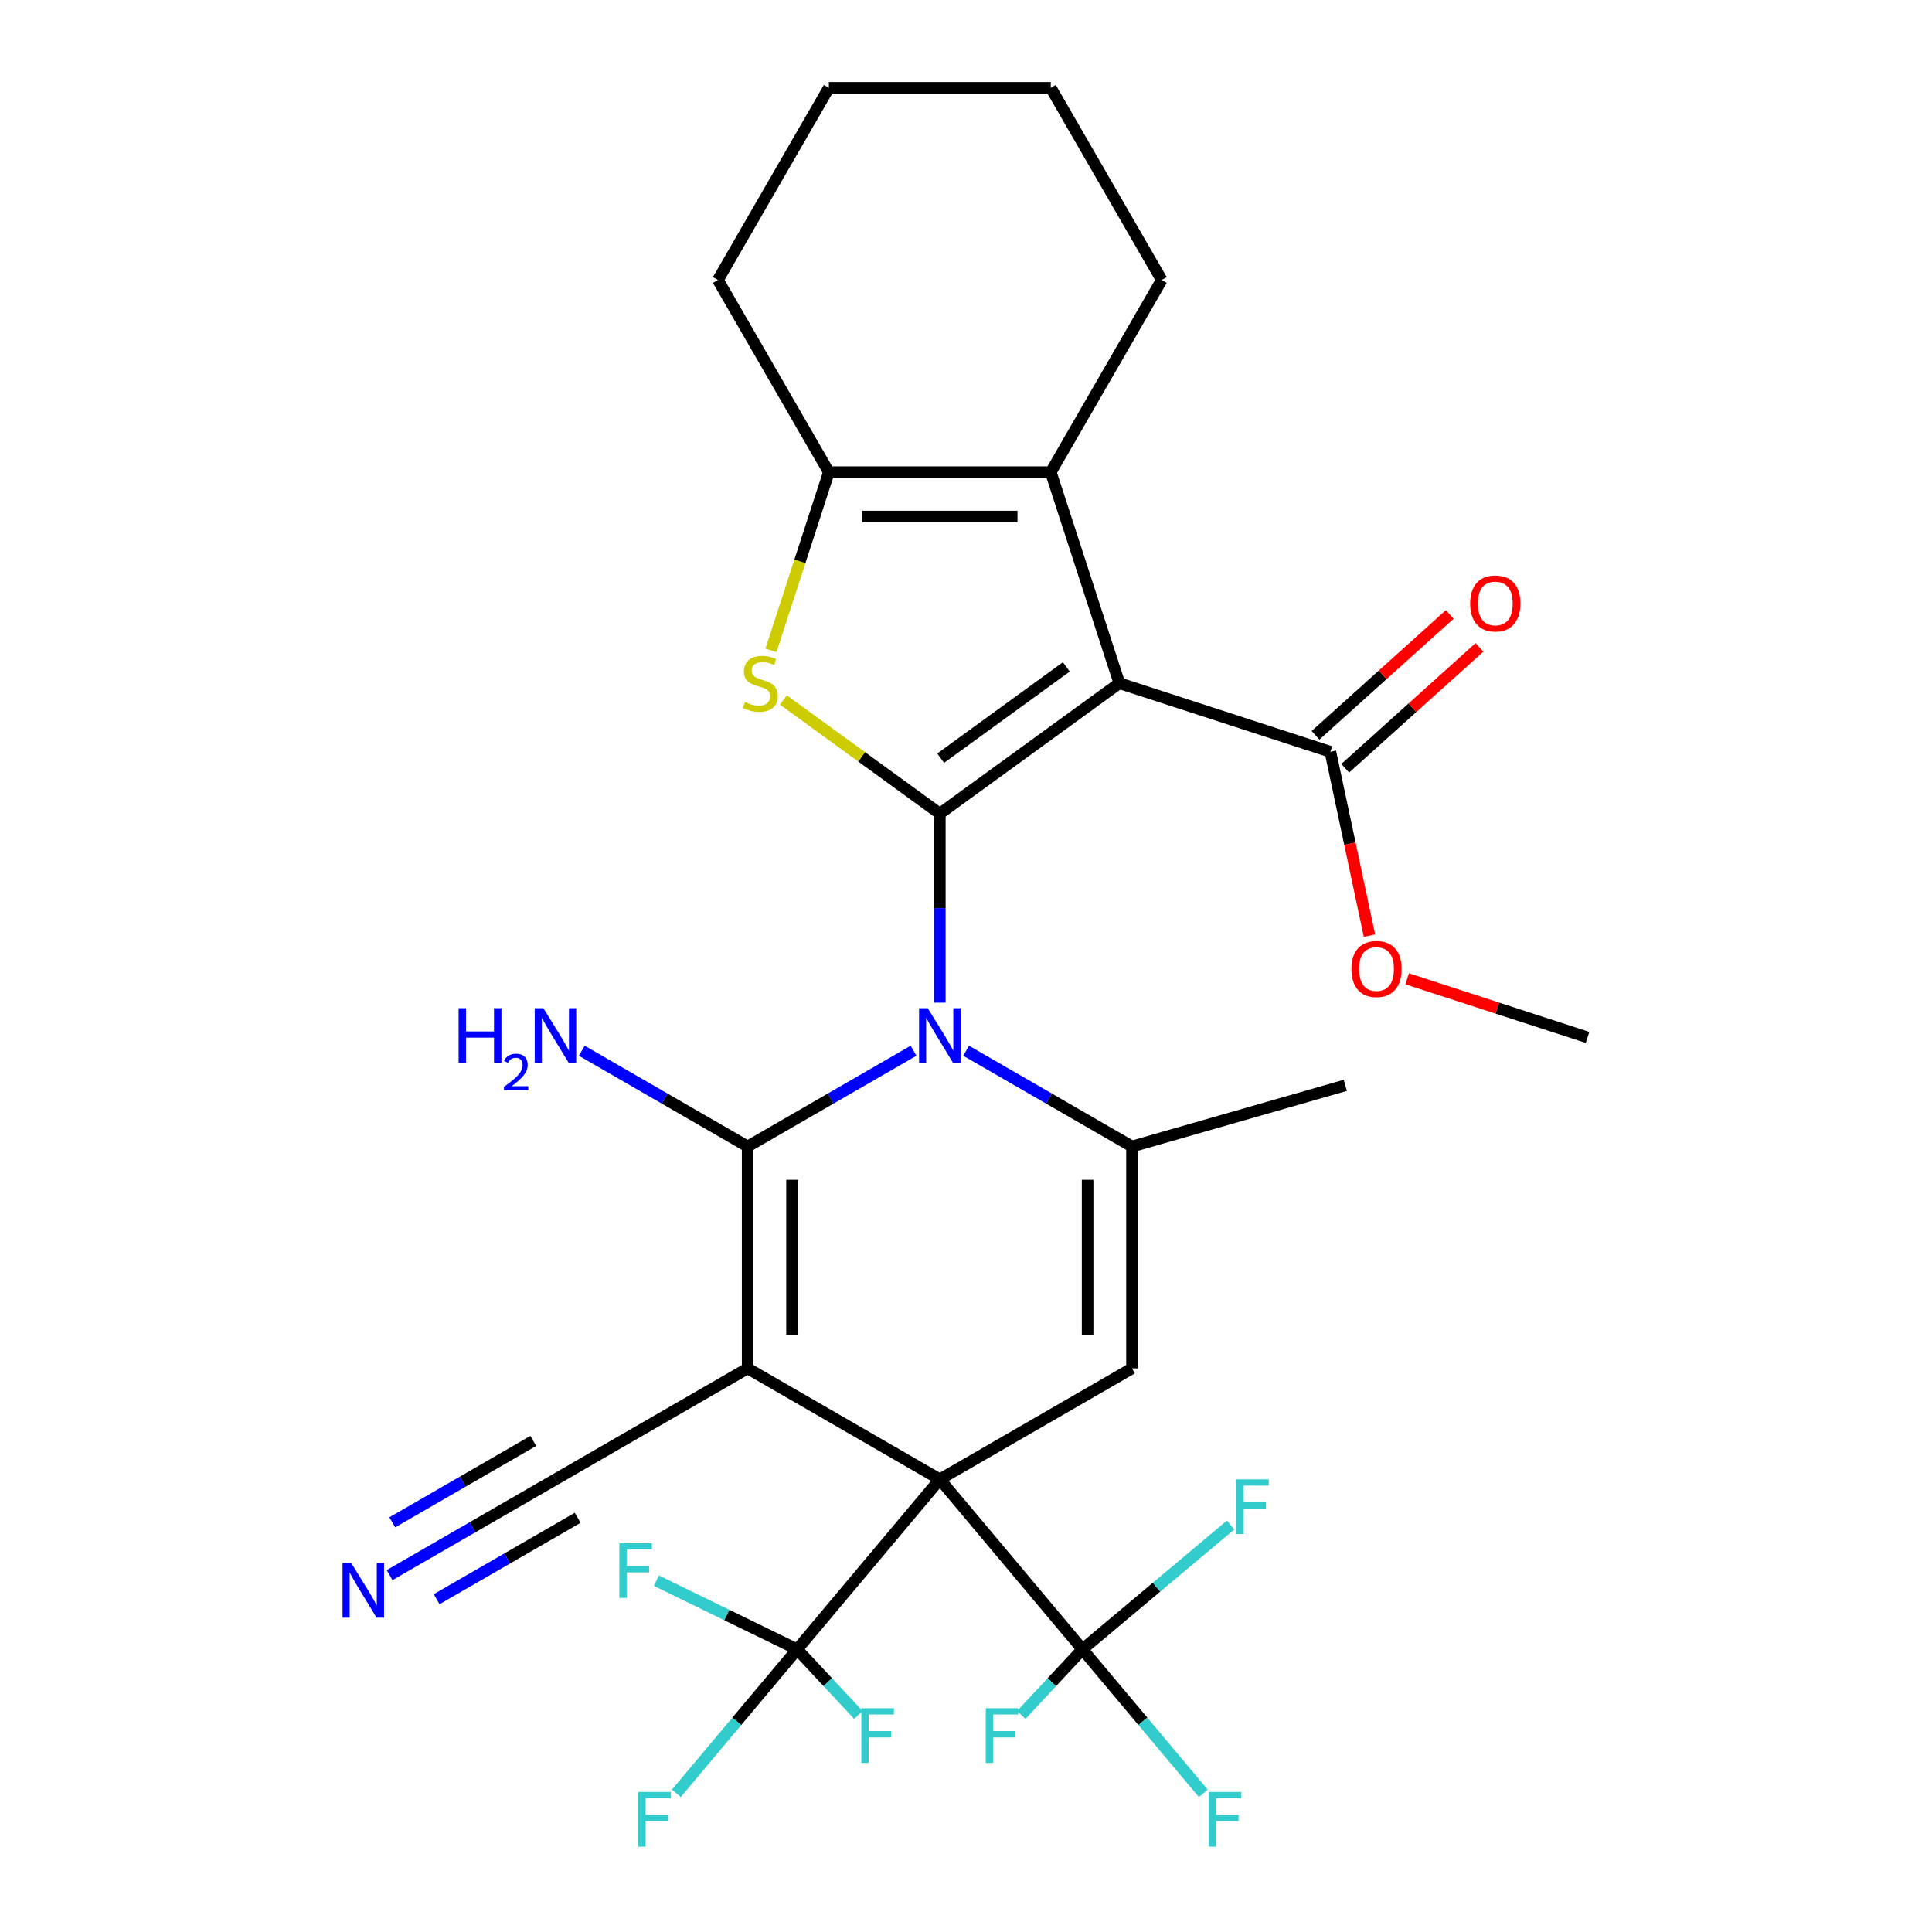 <?xml version='1.0' encoding='iso-8859-1'?>
<svg version='1.1' baseProfile='full'
              xmlns='http://www.w3.org/2000/svg'
                      xmlns:rdkit='http://www.rdkit.org/xml'
                      xmlns:xlink='http://www.w3.org/1999/xlink'
                  xml:space='preserve'
width='1000px' height='1000px' viewBox='0 0 1000 1000'>
<!-- END OF HEADER -->
<rect style='opacity:1.0;fill:#FFFFFF;stroke:none' width='1000' height='1000' x='0' y='0'> </rect>
<path class='bond-1' d='M 486.448,765.705 L 386.98,708.277' style='fill:none;fill-rule:evenodd;stroke:#000000;stroke-width:6px;stroke-linecap:butt;stroke-linejoin:miter;stroke-opacity:1' />
<path class='bond-7' d='M 486.448,765.705 L 585.917,708.277' style='fill:none;fill-rule:evenodd;stroke:#000000;stroke-width:6px;stroke-linecap:butt;stroke-linejoin:miter;stroke-opacity:1' />
<path class='bond-9' d='M 486.448,765.705 L 560.277,853.69' style='fill:none;fill-rule:evenodd;stroke:#000000;stroke-width:6px;stroke-linecap:butt;stroke-linejoin:miter;stroke-opacity:1' />
<path class='bond-10' d='M 486.448,765.705 L 412.62,853.69' style='fill:none;fill-rule:evenodd;stroke:#000000;stroke-width:6px;stroke-linecap:butt;stroke-linejoin:miter;stroke-opacity:1' />
<path class='bond-0' d='M 486.448,421.137 L 486.448,470.049' style='fill:none;fill-rule:evenodd;stroke:#000000;stroke-width:6px;stroke-linecap:butt;stroke-linejoin:miter;stroke-opacity:1' />
<path class='bond-0' d='M 486.448,470.049 L 486.448,518.962' style='fill:none;fill-rule:evenodd;stroke:#0000FF;stroke-width:6px;stroke-linecap:butt;stroke-linejoin:miter;stroke-opacity:1' />
<path class='bond-4' d='M 486.448,421.137 L 579.369,353.626' style='fill:none;fill-rule:evenodd;stroke:#000000;stroke-width:6px;stroke-linecap:butt;stroke-linejoin:miter;stroke-opacity:1' />
<path class='bond-4' d='M 486.884,392.426 L 551.929,345.169' style='fill:none;fill-rule:evenodd;stroke:#000000;stroke-width:6px;stroke-linecap:butt;stroke-linejoin:miter;stroke-opacity:1' />
<path class='bond-5' d='M 486.448,421.137 L 445.964,391.723' style='fill:none;fill-rule:evenodd;stroke:#000000;stroke-width:6px;stroke-linecap:butt;stroke-linejoin:miter;stroke-opacity:1' />
<path class='bond-5' d='M 445.964,391.723 L 405.479,362.309' style='fill:none;fill-rule:evenodd;stroke:#CCCC00;stroke-width:6px;stroke-linecap:butt;stroke-linejoin:miter;stroke-opacity:1' />
<path class='bond-3' d='M 386.98,708.277 L 386.98,593.421' style='fill:none;fill-rule:evenodd;stroke:#000000;stroke-width:6px;stroke-linecap:butt;stroke-linejoin:miter;stroke-opacity:1' />
<path class='bond-3' d='M 409.951,691.049 L 409.951,610.65' style='fill:none;fill-rule:evenodd;stroke:#000000;stroke-width:6px;stroke-linecap:butt;stroke-linejoin:miter;stroke-opacity:1' />
<path class='bond-13' d='M 386.98,708.277 L 287.512,765.705' style='fill:none;fill-rule:evenodd;stroke:#000000;stroke-width:6px;stroke-linecap:butt;stroke-linejoin:miter;stroke-opacity:1' />
<path class='bond-2' d='M 500.06,543.852 L 542.988,568.636' style='fill:none;fill-rule:evenodd;stroke:#0000FF;stroke-width:6px;stroke-linecap:butt;stroke-linejoin:miter;stroke-opacity:1' />
<path class='bond-2' d='M 542.988,568.636 L 585.917,593.421' style='fill:none;fill-rule:evenodd;stroke:#000000;stroke-width:6px;stroke-linecap:butt;stroke-linejoin:miter;stroke-opacity:1' />
<path class='bond-30' d='M 472.837,543.852 L 429.909,568.636' style='fill:none;fill-rule:evenodd;stroke:#0000FF;stroke-width:6px;stroke-linecap:butt;stroke-linejoin:miter;stroke-opacity:1' />
<path class='bond-30' d='M 429.909,568.636 L 386.98,593.421' style='fill:none;fill-rule:evenodd;stroke:#000000;stroke-width:6px;stroke-linecap:butt;stroke-linejoin:miter;stroke-opacity:1' />
<path class='bond-15' d='M 386.98,593.421 L 344.052,568.636' style='fill:none;fill-rule:evenodd;stroke:#000000;stroke-width:6px;stroke-linecap:butt;stroke-linejoin:miter;stroke-opacity:1' />
<path class='bond-15' d='M 344.052,568.636 L 301.123,543.852' style='fill:none;fill-rule:evenodd;stroke:#0000FF;stroke-width:6px;stroke-linecap:butt;stroke-linejoin:miter;stroke-opacity:1' />
<path class='bond-8' d='M 579.369,353.626 L 543.877,244.391' style='fill:none;fill-rule:evenodd;stroke:#000000;stroke-width:6px;stroke-linecap:butt;stroke-linejoin:miter;stroke-opacity:1' />
<path class='bond-12' d='M 579.369,353.626 L 688.604,389.119' style='fill:none;fill-rule:evenodd;stroke:#000000;stroke-width:6px;stroke-linecap:butt;stroke-linejoin:miter;stroke-opacity:1' />
<path class='bond-11' d='M 399.049,336.635 L 414.034,290.513' style='fill:none;fill-rule:evenodd;stroke:#CCCC00;stroke-width:6px;stroke-linecap:butt;stroke-linejoin:miter;stroke-opacity:1' />
<path class='bond-11' d='M 414.034,290.513 L 429.02,244.391' style='fill:none;fill-rule:evenodd;stroke:#000000;stroke-width:6px;stroke-linecap:butt;stroke-linejoin:miter;stroke-opacity:1' />
<path class='bond-6' d='M 585.917,593.421 L 585.917,708.277' style='fill:none;fill-rule:evenodd;stroke:#000000;stroke-width:6px;stroke-linecap:butt;stroke-linejoin:miter;stroke-opacity:1' />
<path class='bond-6' d='M 562.946,610.65 L 562.946,691.049' style='fill:none;fill-rule:evenodd;stroke:#000000;stroke-width:6px;stroke-linecap:butt;stroke-linejoin:miter;stroke-opacity:1' />
<path class='bond-24' d='M 585.917,593.421 L 696.325,561.768' style='fill:none;fill-rule:evenodd;stroke:#000000;stroke-width:6px;stroke-linecap:butt;stroke-linejoin:miter;stroke-opacity:1' />
<path class='bond-25' d='M 543.877,244.391 L 601.305,144.923' style='fill:none;fill-rule:evenodd;stroke:#000000;stroke-width:6px;stroke-linecap:butt;stroke-linejoin:miter;stroke-opacity:1' />
<path class='bond-31' d='M 543.877,244.391 L 429.02,244.391' style='fill:none;fill-rule:evenodd;stroke:#000000;stroke-width:6px;stroke-linecap:butt;stroke-linejoin:miter;stroke-opacity:1' />
<path class='bond-31' d='M 526.648,267.363 L 446.249,267.363' style='fill:none;fill-rule:evenodd;stroke:#000000;stroke-width:6px;stroke-linecap:butt;stroke-linejoin:miter;stroke-opacity:1' />
<path class='bond-20' d='M 560.277,853.69 L 591.545,890.955' style='fill:none;fill-rule:evenodd;stroke:#000000;stroke-width:6px;stroke-linecap:butt;stroke-linejoin:miter;stroke-opacity:1' />
<path class='bond-20' d='M 591.545,890.955 L 622.813,928.219' style='fill:none;fill-rule:evenodd;stroke:#33CCCC;stroke-width:6px;stroke-linecap:butt;stroke-linejoin:miter;stroke-opacity:1' />
<path class='bond-21' d='M 560.277,853.69 L 544.436,870.678' style='fill:none;fill-rule:evenodd;stroke:#000000;stroke-width:6px;stroke-linecap:butt;stroke-linejoin:miter;stroke-opacity:1' />
<path class='bond-21' d='M 544.436,870.678 L 528.595,887.666' style='fill:none;fill-rule:evenodd;stroke:#33CCCC;stroke-width:6px;stroke-linecap:butt;stroke-linejoin:miter;stroke-opacity:1' />
<path class='bond-22' d='M 560.277,853.69 L 598.623,821.514' style='fill:none;fill-rule:evenodd;stroke:#000000;stroke-width:6px;stroke-linecap:butt;stroke-linejoin:miter;stroke-opacity:1' />
<path class='bond-22' d='M 598.623,821.514 L 636.97,789.337' style='fill:none;fill-rule:evenodd;stroke:#33CCCC;stroke-width:6px;stroke-linecap:butt;stroke-linejoin:miter;stroke-opacity:1' />
<path class='bond-17' d='M 412.62,853.69 L 381.352,890.955' style='fill:none;fill-rule:evenodd;stroke:#000000;stroke-width:6px;stroke-linecap:butt;stroke-linejoin:miter;stroke-opacity:1' />
<path class='bond-17' d='M 381.352,890.955 L 350.084,928.219' style='fill:none;fill-rule:evenodd;stroke:#33CCCC;stroke-width:6px;stroke-linecap:butt;stroke-linejoin:miter;stroke-opacity:1' />
<path class='bond-18' d='M 412.62,853.69 L 428.461,870.678' style='fill:none;fill-rule:evenodd;stroke:#000000;stroke-width:6px;stroke-linecap:butt;stroke-linejoin:miter;stroke-opacity:1' />
<path class='bond-18' d='M 428.461,870.678 L 444.302,887.666' style='fill:none;fill-rule:evenodd;stroke:#33CCCC;stroke-width:6px;stroke-linecap:butt;stroke-linejoin:miter;stroke-opacity:1' />
<path class='bond-19' d='M 412.62,853.69 L 376.183,835.921' style='fill:none;fill-rule:evenodd;stroke:#000000;stroke-width:6px;stroke-linecap:butt;stroke-linejoin:miter;stroke-opacity:1' />
<path class='bond-19' d='M 376.183,835.921 L 339.746,818.152' style='fill:none;fill-rule:evenodd;stroke:#33CCCC;stroke-width:6px;stroke-linecap:butt;stroke-linejoin:miter;stroke-opacity:1' />
<path class='bond-26' d='M 429.02,244.391 L 371.592,144.923' style='fill:none;fill-rule:evenodd;stroke:#000000;stroke-width:6px;stroke-linecap:butt;stroke-linejoin:miter;stroke-opacity:1' />
<path class='bond-16' d='M 696.289,397.654 L 731.031,366.372' style='fill:none;fill-rule:evenodd;stroke:#000000;stroke-width:6px;stroke-linecap:butt;stroke-linejoin:miter;stroke-opacity:1' />
<path class='bond-16' d='M 731.031,366.372 L 765.773,335.091' style='fill:none;fill-rule:evenodd;stroke:#FF0000;stroke-width:6px;stroke-linecap:butt;stroke-linejoin:miter;stroke-opacity:1' />
<path class='bond-16' d='M 680.918,380.583 L 715.66,349.302' style='fill:none;fill-rule:evenodd;stroke:#000000;stroke-width:6px;stroke-linecap:butt;stroke-linejoin:miter;stroke-opacity:1' />
<path class='bond-16' d='M 715.66,349.302 L 750.402,318.02' style='fill:none;fill-rule:evenodd;stroke:#FF0000;stroke-width:6px;stroke-linecap:butt;stroke-linejoin:miter;stroke-opacity:1' />
<path class='bond-23' d='M 688.604,389.119 L 698.717,436.696' style='fill:none;fill-rule:evenodd;stroke:#000000;stroke-width:6px;stroke-linecap:butt;stroke-linejoin:miter;stroke-opacity:1' />
<path class='bond-23' d='M 698.717,436.696 L 708.83,484.273' style='fill:none;fill-rule:evenodd;stroke:#FF0000;stroke-width:6px;stroke-linecap:butt;stroke-linejoin:miter;stroke-opacity:1' />
<path class='bond-14' d='M 287.512,765.705 L 244.583,790.49' style='fill:none;fill-rule:evenodd;stroke:#000000;stroke-width:6px;stroke-linecap:butt;stroke-linejoin:miter;stroke-opacity:1' />
<path class='bond-14' d='M 244.583,790.49 L 201.655,815.275' style='fill:none;fill-rule:evenodd;stroke:#0000FF;stroke-width:6px;stroke-linecap:butt;stroke-linejoin:miter;stroke-opacity:1' />
<path class='bond-14' d='M 276.026,745.812 L 239.537,766.879' style='fill:none;fill-rule:evenodd;stroke:#000000;stroke-width:6px;stroke-linecap:butt;stroke-linejoin:miter;stroke-opacity:1' />
<path class='bond-14' d='M 239.537,766.879 L 203.048,787.946' style='fill:none;fill-rule:evenodd;stroke:#0000FF;stroke-width:6px;stroke-linecap:butt;stroke-linejoin:miter;stroke-opacity:1' />
<path class='bond-14' d='M 298.997,785.599 L 262.508,806.666' style='fill:none;fill-rule:evenodd;stroke:#000000;stroke-width:6px;stroke-linecap:butt;stroke-linejoin:miter;stroke-opacity:1' />
<path class='bond-14' d='M 262.508,806.666 L 226.019,827.733' style='fill:none;fill-rule:evenodd;stroke:#0000FF;stroke-width:6px;stroke-linecap:butt;stroke-linejoin:miter;stroke-opacity:1' />
<path class='bond-27' d='M 728.355,506.622 L 775.037,521.79' style='fill:none;fill-rule:evenodd;stroke:#FF0000;stroke-width:6px;stroke-linecap:butt;stroke-linejoin:miter;stroke-opacity:1' />
<path class='bond-27' d='M 775.037,521.79 L 821.718,536.957' style='fill:none;fill-rule:evenodd;stroke:#000000;stroke-width:6px;stroke-linecap:butt;stroke-linejoin:miter;stroke-opacity:1' />
<path class='bond-28' d='M 601.305,144.923 L 543.877,45.455' style='fill:none;fill-rule:evenodd;stroke:#000000;stroke-width:6px;stroke-linecap:butt;stroke-linejoin:miter;stroke-opacity:1' />
<path class='bond-29' d='M 371.592,144.923 L 429.02,45.455' style='fill:none;fill-rule:evenodd;stroke:#000000;stroke-width:6px;stroke-linecap:butt;stroke-linejoin:miter;stroke-opacity:1' />
<path class='bond-32' d='M 543.877,45.455 L 429.02,45.455' style='fill:none;fill-rule:evenodd;stroke:#000000;stroke-width:6px;stroke-linecap:butt;stroke-linejoin:miter;stroke-opacity:1' />
<path  class='atom-3' d='M 480.188 521.833
L 489.468 536.833
Q 490.388 538.313, 491.868 540.993
Q 493.348 543.673, 493.428 543.833
L 493.428 521.833
L 497.188 521.833
L 497.188 550.153
L 493.308 550.153
L 483.348 533.753
Q 482.188 531.833, 480.948 529.633
Q 479.748 527.433, 479.388 526.753
L 479.388 550.153
L 475.708 550.153
L 475.708 521.833
L 480.188 521.833
' fill='#0000FF'/>
<path  class='atom-6' d='M 385.528 363.346
Q 385.848 363.466, 387.168 364.026
Q 388.488 364.586, 389.928 364.946
Q 391.408 365.266, 392.848 365.266
Q 395.528 365.266, 397.088 363.986
Q 398.648 362.666, 398.648 360.386
Q 398.648 358.826, 397.848 357.866
Q 397.088 356.906, 395.888 356.386
Q 394.688 355.866, 392.688 355.266
Q 390.168 354.506, 388.648 353.786
Q 387.168 353.066, 386.088 351.546
Q 385.048 350.026, 385.048 347.466
Q 385.048 343.906, 387.448 341.706
Q 389.888 339.506, 394.688 339.506
Q 397.968 339.506, 401.688 341.066
L 400.768 344.146
Q 397.368 342.746, 394.808 342.746
Q 392.048 342.746, 390.528 343.906
Q 389.008 345.026, 389.048 346.986
Q 389.048 348.506, 389.808 349.426
Q 390.608 350.346, 391.728 350.866
Q 392.888 351.386, 394.808 351.986
Q 397.368 352.786, 398.888 353.586
Q 400.408 354.386, 401.488 356.026
Q 402.608 357.626, 402.608 360.386
Q 402.608 364.306, 399.968 366.426
Q 397.368 368.506, 393.008 368.506
Q 390.488 368.506, 388.568 367.946
Q 386.688 367.426, 384.448 366.506
L 385.528 363.346
' fill='#CCCC00'/>
<path  class='atom-15' d='M 181.783 808.973
L 191.063 823.973
Q 191.983 825.453, 193.463 828.133
Q 194.943 830.813, 195.023 830.973
L 195.023 808.973
L 198.783 808.973
L 198.783 837.293
L 194.903 837.293
L 184.943 820.893
Q 183.783 818.973, 182.543 816.773
Q 181.343 814.573, 180.983 813.893
L 180.983 837.293
L 177.303 837.293
L 177.303 808.973
L 181.783 808.973
' fill='#0000FF'/>
<path  class='atom-16' d='M 237.379 521.833
L 241.219 521.833
L 241.219 533.873
L 255.699 533.873
L 255.699 521.833
L 259.539 521.833
L 259.539 550.153
L 255.699 550.153
L 255.699 537.073
L 241.219 537.073
L 241.219 550.153
L 237.379 550.153
L 237.379 521.833
' fill='#0000FF'/>
<path  class='atom-16' d='M 260.912 549.159
Q 261.598 547.391, 263.235 546.414
Q 264.872 545.411, 267.142 545.411
Q 269.967 545.411, 271.551 546.942
Q 273.135 548.473, 273.135 551.192
Q 273.135 553.964, 271.076 556.551
Q 269.043 559.139, 264.819 562.201
L 273.452 562.201
L 273.452 564.313
L 260.859 564.313
L 260.859 562.544
Q 264.344 560.063, 266.403 558.215
Q 268.488 556.367, 269.492 554.703
Q 270.495 553.04, 270.495 551.324
Q 270.495 549.529, 269.597 548.526
Q 268.7 547.523, 267.142 547.523
Q 265.637 547.523, 264.634 548.13
Q 263.631 548.737, 262.918 550.083
L 260.912 549.159
' fill='#0000FF'/>
<path  class='atom-16' d='M 281.252 521.833
L 290.532 536.833
Q 291.452 538.313, 292.932 540.993
Q 294.412 543.673, 294.492 543.833
L 294.492 521.833
L 298.252 521.833
L 298.252 550.153
L 294.372 550.153
L 284.412 533.753
Q 283.252 531.833, 282.012 529.633
Q 280.812 527.433, 280.452 526.753
L 280.452 550.153
L 276.772 550.153
L 276.772 521.833
L 281.252 521.833
' fill='#0000FF'/>
<path  class='atom-17' d='M 760.959 312.345
Q 760.959 305.545, 764.319 301.745
Q 767.679 297.945, 773.959 297.945
Q 780.239 297.945, 783.599 301.745
Q 786.959 305.545, 786.959 312.345
Q 786.959 319.225, 783.559 323.145
Q 780.159 327.025, 773.959 327.025
Q 767.719 327.025, 764.319 323.145
Q 760.959 319.265, 760.959 312.345
M 773.959 323.825
Q 778.279 323.825, 780.599 320.945
Q 782.959 318.025, 782.959 312.345
Q 782.959 306.785, 780.599 303.985
Q 778.279 301.145, 773.959 301.145
Q 769.639 301.145, 767.279 303.945
Q 764.959 306.745, 764.959 312.345
Q 764.959 318.065, 767.279 320.945
Q 769.639 323.825, 773.959 323.825
' fill='#FF0000'/>
<path  class='atom-18' d='M 330.372 927.515
L 347.212 927.515
L 347.212 930.755
L 334.172 930.755
L 334.172 939.355
L 345.772 939.355
L 345.772 942.635
L 334.172 942.635
L 334.172 955.835
L 330.372 955.835
L 330.372 927.515
' fill='#33CCCC'/>
<path  class='atom-19' d='M 445.828 884.173
L 462.668 884.173
L 462.668 887.413
L 449.628 887.413
L 449.628 896.013
L 461.228 896.013
L 461.228 899.293
L 449.628 899.293
L 449.628 912.493
L 445.828 912.493
L 445.828 884.173
' fill='#33CCCC'/>
<path  class='atom-20' d='M 320.58 798.752
L 337.42 798.752
L 337.42 801.992
L 324.38 801.992
L 324.38 810.592
L 335.98 810.592
L 335.98 813.872
L 324.38 813.872
L 324.38 827.072
L 320.58 827.072
L 320.58 798.752
' fill='#33CCCC'/>
<path  class='atom-21' d='M 625.685 927.515
L 642.525 927.515
L 642.525 930.755
L 629.485 930.755
L 629.485 939.355
L 641.085 939.355
L 641.085 942.635
L 629.485 942.635
L 629.485 955.835
L 625.685 955.835
L 625.685 927.515
' fill='#33CCCC'/>
<path  class='atom-22' d='M 510.229 884.173
L 527.069 884.173
L 527.069 887.413
L 514.029 887.413
L 514.029 896.013
L 525.629 896.013
L 525.629 899.293
L 514.029 899.293
L 514.029 912.493
L 510.229 912.493
L 510.229 884.173
' fill='#33CCCC'/>
<path  class='atom-23' d='M 639.841 765.702
L 656.681 765.702
L 656.681 768.942
L 643.641 768.942
L 643.641 777.542
L 655.241 777.542
L 655.241 780.822
L 643.641 780.822
L 643.641 794.022
L 639.841 794.022
L 639.841 765.702
' fill='#33CCCC'/>
<path  class='atom-24' d='M 699.484 501.545
Q 699.484 494.745, 702.844 490.945
Q 706.204 487.145, 712.484 487.145
Q 718.764 487.145, 722.124 490.945
Q 725.484 494.745, 725.484 501.545
Q 725.484 508.425, 722.084 512.345
Q 718.684 516.225, 712.484 516.225
Q 706.244 516.225, 702.844 512.345
Q 699.484 508.465, 699.484 501.545
M 712.484 513.025
Q 716.804 513.025, 719.124 510.145
Q 721.484 507.225, 721.484 501.545
Q 721.484 495.985, 719.124 493.185
Q 716.804 490.345, 712.484 490.345
Q 708.164 490.345, 705.804 493.145
Q 703.484 495.945, 703.484 501.545
Q 703.484 507.265, 705.804 510.145
Q 708.164 513.025, 712.484 513.025
' fill='#FF0000'/>
</svg>

